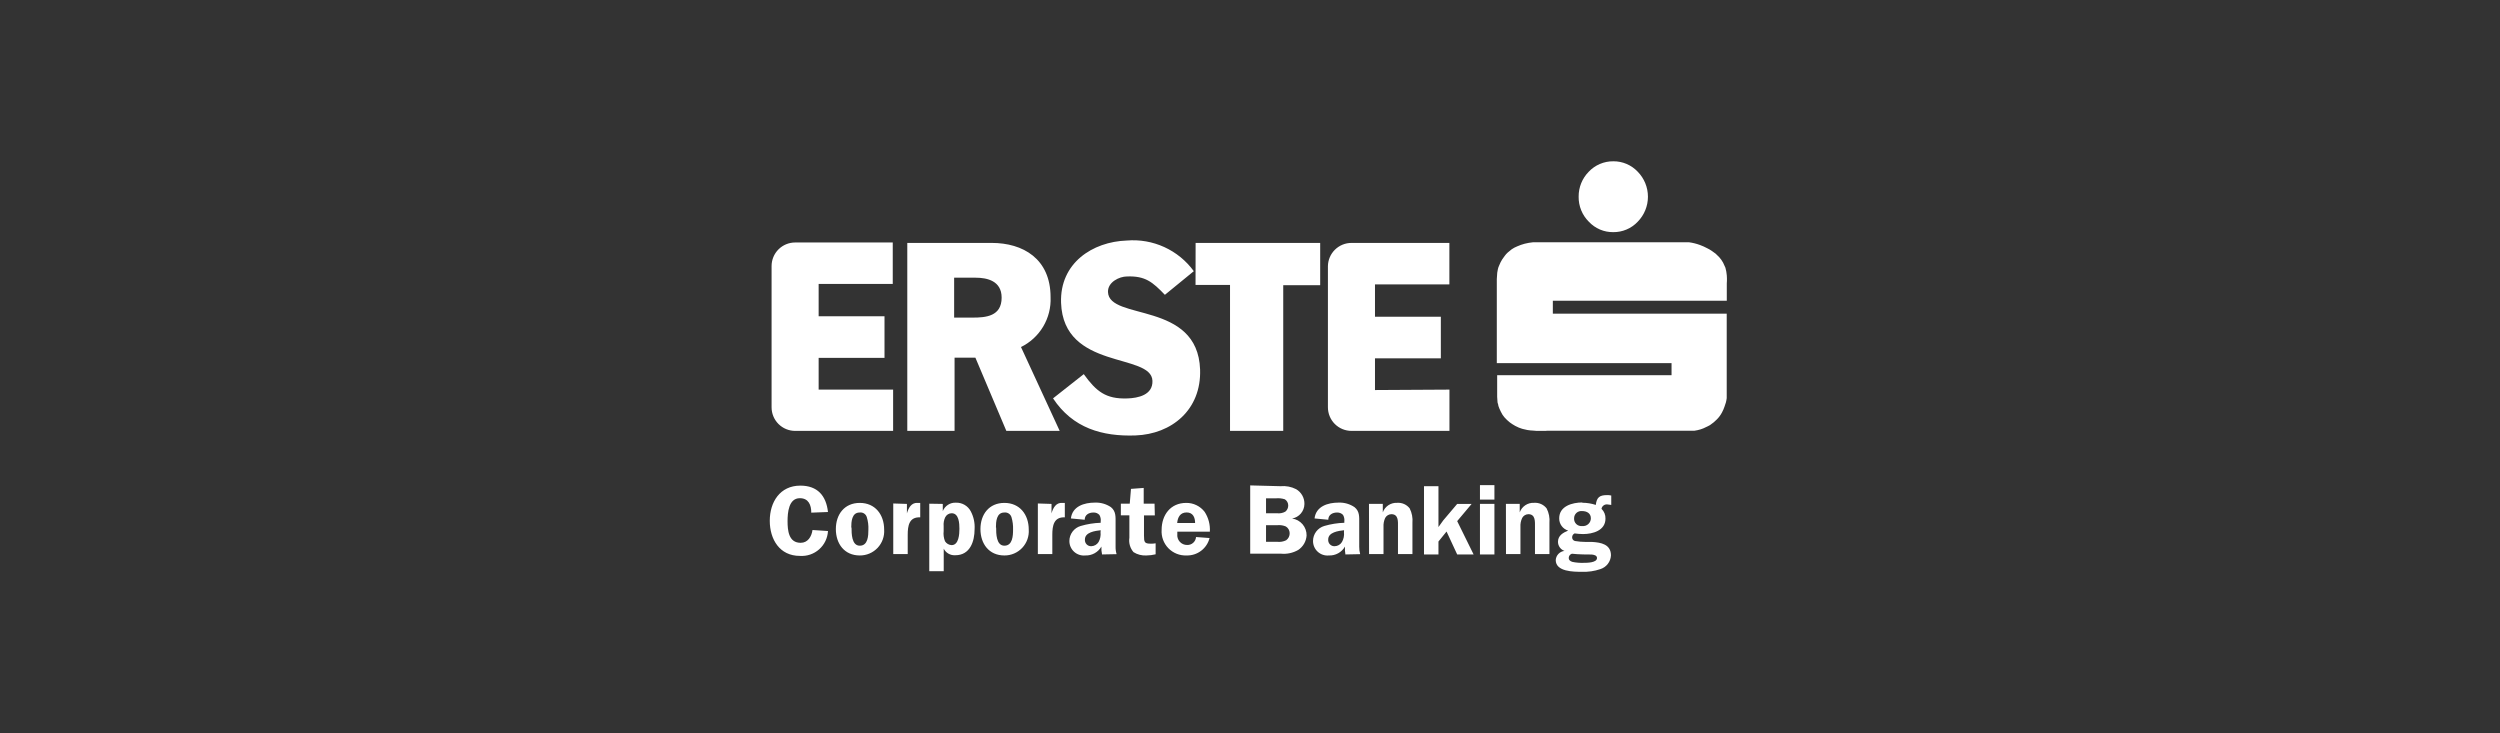 <svg width="341" height="100" viewBox="0 0 341 100" fill="none" xmlns="http://www.w3.org/2000/svg">
<rect x="0" y="0" width="341" height="100" fill="#333333" stroke="none"/>
<g clip-path="url(#clip0_2044_78161)">
<path d="M215.83 68.576C216.454 68.576 217.073 68.676 217.665 68.872C217.793 67.826 218.187 67.531 219.223 67.531C219.409 67.526 219.594 67.546 219.775 67.59V68.872C219.599 68.839 219.421 68.816 219.242 68.803C219.058 68.782 218.872 68.833 218.724 68.945C218.575 69.057 218.475 69.221 218.444 69.404C218.624 69.576 218.766 69.785 218.859 70.016C218.953 70.248 218.996 70.496 218.986 70.745C218.986 72.373 217.241 72.846 215.929 72.846C215.543 72.842 215.157 72.812 214.775 72.757C214.679 72.802 214.596 72.873 214.537 72.962C214.478 73.05 214.444 73.153 214.44 73.26C214.43 73.38 214.463 73.5 214.533 73.598C214.604 73.695 214.707 73.765 214.824 73.793C215.313 73.876 215.808 73.919 216.304 73.921H217.172C218.375 73.99 219.735 74.246 219.735 75.755C219.714 76.178 219.564 76.585 219.305 76.919C219.046 77.254 218.69 77.502 218.286 77.629C217.471 77.907 216.612 78.031 215.751 77.993C214.657 77.993 212.201 77.993 212.201 76.396C212.22 76.08 212.351 75.781 212.569 75.552C212.787 75.322 213.08 75.178 213.395 75.144C213.138 75.054 212.915 74.888 212.756 74.667C212.597 74.447 212.51 74.183 212.507 73.911C212.507 73.053 213.197 72.658 213.897 72.372C213.539 72.265 213.225 72.043 213.004 71.74C212.783 71.437 212.667 71.071 212.675 70.696C212.675 69.019 214.489 68.536 215.83 68.536M217.102 75.637C216.629 75.637 215.318 75.637 214.41 75.528C214.289 75.563 214.182 75.635 214.104 75.734C214.027 75.833 213.982 75.954 213.976 76.08C213.976 76.406 214.193 76.554 214.479 76.642C214.969 76.744 215.469 76.787 215.968 76.771C216.452 76.771 217.832 76.771 217.832 76.11C217.832 75.745 217.388 75.666 217.102 75.637ZM214.706 70.706C214.697 70.85 214.719 70.994 214.771 71.129C214.823 71.263 214.905 71.385 215.009 71.484C215.113 71.584 215.238 71.66 215.375 71.706C215.512 71.752 215.657 71.767 215.801 71.751C215.95 71.769 216.102 71.755 216.245 71.711C216.389 71.666 216.522 71.591 216.634 71.492C216.747 71.392 216.838 71.269 216.9 71.132C216.962 70.995 216.994 70.847 216.994 70.696C216.994 70.006 216.432 69.71 215.801 69.71C215.662 69.695 215.522 69.709 215.39 69.751C215.258 69.794 215.136 69.864 215.032 69.957C214.929 70.05 214.846 70.164 214.79 70.292C214.734 70.419 214.705 70.557 214.706 70.696M205.407 68.724H207.29V69.887C207.434 69.487 207.704 69.143 208.06 68.908C208.415 68.674 208.837 68.561 209.263 68.586C209.586 68.563 209.91 68.621 210.206 68.753C210.502 68.885 210.76 69.089 210.959 69.345C211.273 69.952 211.407 70.637 211.343 71.317V75.577H209.371V71.87C209.371 71.169 209.46 70.134 208.464 70.134C208.291 70.139 208.123 70.189 207.976 70.278C207.829 70.368 207.708 70.495 207.626 70.647C207.445 71.028 207.363 71.448 207.389 71.87V75.577H205.417L205.407 68.724ZM201.866 66.17H203.839V68.142H201.866V66.17ZM201.866 68.724H203.839V75.627H201.866V68.724ZM200.999 75.627H198.76L197.31 72.501L196.206 73.862V75.627H194.234V66.317H196.206V71.889L196.857 70.982L198.76 68.734H200.732L198.76 71.081L200.999 75.627ZM186.729 68.724H188.613V69.887C188.757 69.487 189.027 69.143 189.382 68.908C189.738 68.674 190.16 68.561 190.585 68.586C190.908 68.563 191.232 68.621 191.528 68.753C191.824 68.885 192.083 69.089 192.281 69.345C192.588 69.954 192.718 70.638 192.656 71.317V75.577H190.684V71.87C190.684 71.169 190.782 70.134 189.776 70.134C189.604 70.139 189.436 70.189 189.289 70.278C189.142 70.368 189.021 70.495 188.938 70.647C188.765 71.03 188.687 71.45 188.711 71.87V75.577H186.739L186.729 68.724ZM183.514 75.627C183.451 75.272 183.431 74.911 183.455 74.552C183.237 74.935 182.917 75.251 182.531 75.465C182.144 75.679 181.707 75.783 181.266 75.765C180.991 75.792 180.713 75.762 180.45 75.675C180.188 75.589 179.946 75.448 179.742 75.262C179.537 75.076 179.374 74.849 179.263 74.596C179.152 74.343 179.095 74.069 179.096 73.793C179.097 73.33 179.247 72.881 179.524 72.511C179.802 72.141 180.191 71.871 180.635 71.741C181.523 71.482 182.441 71.336 183.366 71.307V71.14C183.408 70.826 183.345 70.507 183.189 70.233C183.083 70.123 182.956 70.037 182.815 69.981C182.674 69.925 182.522 69.9 182.37 69.907C181.739 69.907 181.177 70.233 181.177 70.893L179.303 70.716C179.501 69.049 181.128 68.556 182.577 68.556C183.352 68.524 184.116 68.742 184.757 69.177C185.467 69.749 185.398 70.509 185.398 71.337V74.552C185.391 74.901 185.434 75.25 185.526 75.587L183.514 75.627ZM183.327 72.323C182.568 72.412 181.167 72.589 181.167 73.585C181.156 73.706 181.17 73.828 181.21 73.943C181.25 74.057 181.315 74.162 181.399 74.249C181.484 74.336 181.586 74.404 181.699 74.448C181.812 74.492 181.934 74.51 182.055 74.502C182.254 74.498 182.449 74.443 182.621 74.343C182.794 74.243 182.938 74.101 183.041 73.93C183.273 73.528 183.369 73.061 183.317 72.599L183.327 72.323ZM174.659 66.317C175.393 66.246 176.132 66.387 176.789 66.722C177.143 66.927 177.435 67.224 177.635 67.582C177.834 67.939 177.934 68.344 177.923 68.753C177.916 69.226 177.745 69.681 177.439 70.041C177.133 70.401 176.712 70.643 176.246 70.726C176.801 70.805 177.308 71.084 177.671 71.511C178.034 71.938 178.229 72.483 178.219 73.043C178.193 73.438 178.076 73.821 177.878 74.163C177.679 74.505 177.405 74.797 177.075 75.015C176.352 75.431 175.517 75.607 174.688 75.518H170.527V66.209L174.659 66.317ZM172.686 70.006H174.166C174.563 70.059 174.968 69.983 175.319 69.789C175.444 69.688 175.544 69.56 175.612 69.415C175.681 69.27 175.715 69.111 175.714 68.951C175.716 68.781 175.674 68.614 175.593 68.466C175.512 68.317 175.394 68.192 175.25 68.102C174.849 67.975 174.426 67.931 174.008 67.974H172.686V70.006ZM172.686 73.901H174.195C174.617 73.953 175.046 73.881 175.428 73.694C175.584 73.583 175.71 73.434 175.794 73.262C175.879 73.09 175.919 72.899 175.911 72.708C175.906 72.526 175.855 72.349 175.764 72.192C175.673 72.036 175.544 71.904 175.388 71.81C175.043 71.663 174.668 71.602 174.294 71.633H172.686V73.901ZM160.586 72.52V72.856C160.565 73.043 160.584 73.232 160.642 73.411C160.699 73.59 160.794 73.754 160.92 73.894C161.046 74.034 161.2 74.145 161.371 74.221C161.543 74.297 161.73 74.336 161.918 74.335C162.222 74.349 162.521 74.243 162.749 74.04C162.977 73.838 163.118 73.554 163.14 73.25L164.984 73.388C164.81 74.082 164.404 74.695 163.834 75.127C163.264 75.559 162.564 75.784 161.849 75.765C161.389 75.784 160.931 75.706 160.503 75.536C160.076 75.366 159.689 75.108 159.368 74.779C159.047 74.449 158.799 74.056 158.64 73.624C158.482 73.193 158.415 72.733 158.446 72.274C158.446 70.242 159.659 68.596 161.799 68.596C162.285 68.589 162.765 68.697 163.201 68.909C163.638 69.121 164.019 69.433 164.314 69.818C164.835 70.619 165.084 71.567 165.024 72.52H160.586ZM163.012 71.337C163.012 70.588 162.726 69.897 161.858 69.897C160.991 69.897 160.636 70.548 160.567 71.337H163.012ZM157.519 70.302H156.04V73.043C156.04 73.96 156.109 74.157 156.967 74.157C157.145 74.157 157.401 74.157 157.628 74.108V75.607C157.221 75.706 156.804 75.759 156.385 75.765C155.76 75.805 155.139 75.646 154.61 75.311C154.379 75.043 154.209 74.728 154.111 74.387C154.014 74.046 153.993 73.689 154.048 73.339V70.292H152.884V68.704H154.097L154.265 66.682L156.001 66.554V68.704H157.48L157.519 70.302ZM150.32 75.627C150.242 75.274 150.212 74.912 150.232 74.552C150.011 74.935 149.689 75.251 149.301 75.465C148.914 75.679 148.475 75.782 148.033 75.765C147.758 75.792 147.48 75.762 147.217 75.675C146.955 75.589 146.713 75.448 146.509 75.262C146.304 75.076 146.141 74.849 146.03 74.596C145.918 74.343 145.862 74.069 145.863 73.793C145.864 73.329 146.016 72.879 146.295 72.509C146.574 72.139 146.966 71.869 147.411 71.741C148.296 71.481 149.211 71.336 150.133 71.307V71.14C150.179 70.826 150.117 70.506 149.956 70.233C149.852 70.123 149.726 70.038 149.587 69.981C149.447 69.925 149.297 69.9 149.147 69.907C148.506 69.907 147.954 70.233 147.954 70.893L146.07 70.716C146.267 69.049 147.895 68.556 149.344 68.556C150.122 68.524 150.889 68.742 151.533 69.177C152.234 69.749 152.165 70.509 152.165 71.337V74.552C152.156 74.902 152.203 75.251 152.303 75.587L150.32 75.627ZM150.133 72.323C149.374 72.412 147.983 72.589 147.983 73.585C147.972 73.705 147.986 73.826 148.026 73.94C148.065 74.054 148.129 74.158 148.212 74.245C148.295 74.332 148.396 74.4 148.508 74.445C148.62 74.489 148.741 74.509 148.861 74.502C149.06 74.495 149.253 74.439 149.425 74.34C149.597 74.24 149.742 74.099 149.847 73.93C150.071 73.525 150.164 73.06 150.113 72.599L150.133 72.323ZM143.427 68.734V70.025C143.634 69.286 144.039 68.526 144.907 68.596H145.242V70.568C143.733 70.489 143.536 71.722 143.536 72.944V75.577H141.563V68.674L143.427 68.734ZM140.321 72.234C140.352 72.689 140.289 73.144 140.136 73.573C139.983 74.002 139.743 74.394 139.431 74.726C139.119 75.057 138.741 75.321 138.323 75.499C137.904 75.678 137.453 75.769 136.998 75.765C134.887 75.765 133.733 74.157 133.733 72.165C133.733 70.173 134.897 68.596 136.998 68.596C139.098 68.596 140.321 70.193 140.321 72.234ZM135.873 71.958C135.873 72.747 135.873 74.433 136.998 74.433C138.122 74.433 138.181 73.073 138.181 72.244C138.203 71.668 138.13 71.091 137.964 70.538C137.901 70.334 137.767 70.158 137.586 70.042C137.406 69.927 137.19 69.879 136.978 69.907C135.913 69.907 135.844 71.169 135.844 71.958M128.596 68.734V69.72C128.736 69.363 128.985 69.06 129.307 68.853C129.629 68.646 130.008 68.546 130.39 68.566C130.807 68.552 131.22 68.656 131.579 68.868C131.939 69.079 132.231 69.388 132.422 69.759C132.809 70.499 132.987 71.332 132.935 72.165C132.935 73.862 132.313 75.735 130.302 75.735C129.98 75.757 129.658 75.683 129.378 75.523C129.097 75.364 128.87 75.126 128.724 74.838V77.915H126.752V68.704L128.596 68.734ZM128.714 72.442C128.66 72.913 128.724 73.391 128.901 73.832C128.998 73.985 129.13 74.112 129.286 74.203C129.442 74.294 129.618 74.346 129.799 74.355C130.785 74.355 130.864 72.846 130.864 72.136C130.864 71.426 130.814 70.006 129.809 70.006C129.623 70.006 129.441 70.059 129.284 70.159C129.127 70.258 129.001 70.4 128.921 70.568C128.748 70.94 128.677 71.352 128.714 71.761V72.442ZM123.704 68.734V70.025C123.911 69.286 124.316 68.526 125.184 68.596H125.519V70.568C124 70.489 123.813 71.722 123.813 72.944V75.577H121.84V68.674L123.704 68.734ZM120.598 72.234C120.629 72.689 120.566 73.144 120.413 73.573C120.26 74.002 120.02 74.394 119.708 74.726C119.396 75.057 119.018 75.321 118.6 75.499C118.181 75.678 117.73 75.769 117.275 75.765C115.164 75.765 114.01 74.157 114.01 72.165C114.01 70.173 115.174 68.596 117.275 68.596C119.375 68.596 120.598 70.193 120.598 72.234ZM116.15 71.958C116.15 72.747 116.15 74.433 117.275 74.433C118.399 74.433 118.448 73.073 118.448 72.244C118.475 71.667 118.402 71.09 118.231 70.538C118.171 70.331 118.038 70.153 117.857 70.037C117.675 69.921 117.458 69.875 117.245 69.907C116.18 69.907 116.111 71.169 116.111 71.958M110.658 69.927C110.658 68.891 110.293 67.954 109.099 67.954C107.571 67.954 107.423 69.927 107.423 71.081C107.423 72.363 107.571 74.039 109.208 74.039C110.194 74.039 110.697 73.191 110.825 72.293L112.936 72.432C112.911 72.908 112.791 73.374 112.584 73.803C112.377 74.233 112.086 74.616 111.729 74.932C111.372 75.248 110.955 75.49 110.504 75.643C110.052 75.796 109.575 75.857 109.099 75.824C106.338 75.824 104.997 73.566 104.997 71.031C104.997 68.497 106.378 66.239 109.168 66.239C111.496 66.239 112.689 67.6 112.936 69.838L110.658 69.927ZM137.264 58.773L133.043 48.784H130.203V58.773H123.754V33.134H135.272C139.512 33.134 143.299 35.274 143.299 40.54C143.36 41.949 143.007 43.346 142.284 44.557C141.56 45.768 140.497 46.74 139.226 47.354V47.255L144.542 58.773H137.264ZM130.144 37.877V43.321C131.022 43.321 131.801 43.321 132.678 43.321C134.473 43.321 136.623 43.143 136.623 40.599C136.623 38.311 134.651 37.877 133.063 37.877H130.144ZM197.705 53.143V58.773H184.747C184.609 58.773 184.481 58.773 184.343 58.773C183.49 58.773 182.672 58.435 182.069 57.832C181.466 57.229 181.128 56.411 181.128 55.559V36.299C181.141 35.455 181.485 34.65 182.087 34.058C182.688 33.466 183.498 33.134 184.343 33.134H197.695V38.794H187.548V43.202H196.531V48.873H187.548V53.202L197.705 53.143ZM210.929 58.773H209.598L209.006 58.724C209.006 58.724 208.681 58.724 208.345 58.655C208.01 58.586 207.695 58.507 207.695 58.507C207.695 58.507 207.418 58.428 207.152 58.32C206.99 58.254 206.832 58.178 206.679 58.093C206.418 57.949 206.168 57.788 205.929 57.61C205.67 57.404 205.43 57.176 205.21 56.929L204.943 56.574L204.716 56.16L204.519 55.736L204.371 55.342V55.263L204.263 54.888L204.213 54.119C204.213 53.833 204.213 53.3 204.213 52.571C204.213 51.841 204.213 51.367 204.213 51.18H227.999V49.533H204.164V38.065L204.223 37.197C204.244 37.034 204.274 36.873 204.312 36.714C204.344 36.56 204.393 36.411 204.46 36.27C204.522 36.101 204.594 35.936 204.677 35.777C204.815 35.52 204.894 35.392 204.894 35.392C204.894 35.392 205.012 35.205 205.239 34.909C205.36 34.74 205.499 34.585 205.653 34.445L206.196 34.002C206.308 33.92 206.427 33.847 206.551 33.785C206.675 33.718 206.804 33.658 206.935 33.607C207.27 33.458 207.616 33.336 207.971 33.242C208.343 33.149 208.722 33.083 209.105 33.045H230.376C230.891 33.113 231.397 33.239 231.885 33.42C232.224 33.544 232.553 33.692 232.871 33.864C233.084 33.965 233.288 34.084 233.482 34.218C233.667 34.337 233.845 34.465 234.015 34.603L234.508 35.086C234.711 35.311 234.886 35.56 235.031 35.826C235.228 36.23 235.346 36.516 235.346 36.516C235.441 36.855 235.504 37.201 235.534 37.552C235.583 38.133 235.534 38.646 235.534 38.646V41.023H211.807C211.807 41.23 211.807 41.467 211.807 41.713C211.807 41.96 211.807 42.788 211.807 42.788H235.524V48.498V54.306C235.475 54.709 235.372 55.104 235.218 55.48C235.126 55.752 235.011 56.016 234.873 56.269C234.693 56.609 234.463 56.922 234.192 57.196C233.921 57.477 233.62 57.728 233.295 57.945L233.226 57.994C233.226 57.994 232.763 58.251 232.338 58.428C232.08 58.535 231.813 58.617 231.54 58.675L231.106 58.754C230.869 58.754 230.593 58.754 230.593 58.754H210.929V58.773ZM220.061 22C220.683 21.995 221.299 22.119 221.871 22.363C222.443 22.608 222.958 22.968 223.384 23.42C224.278 24.331 224.779 25.556 224.779 26.832C224.779 28.108 224.278 29.334 223.384 30.244C222.957 30.698 222.44 31.059 221.866 31.303C221.293 31.548 220.675 31.671 220.051 31.664C219.427 31.673 218.808 31.551 218.234 31.307C217.66 31.062 217.144 30.7 216.718 30.244C216.267 29.797 215.912 29.264 215.673 28.676C215.434 28.087 215.316 27.457 215.327 26.822C215.317 25.555 215.81 24.334 216.698 23.43C217.128 22.974 217.648 22.611 218.225 22.365C218.802 22.119 219.424 21.995 220.051 22M163.081 33.134H180.073V38.903H175.033V58.773H167.775V38.863H163.071L163.081 33.134ZM121.821 53.143V58.773H108.863H108.458C107.606 58.773 106.788 58.435 106.185 57.832C105.582 57.229 105.244 56.411 105.244 55.559V36.289C105.244 35.437 105.582 34.619 106.185 34.016C106.788 33.413 107.606 33.075 108.458 33.075H121.771V38.725H111.663V43.143H120.647V48.813H111.663V53.143H121.821ZM153.792 54.346C155.212 54.296 157.263 53.892 157.194 51.94C157.056 48.094 145.054 50.539 144.729 41.299C144.542 35.885 149.019 32.966 153.703 32.808C155.456 32.663 157.217 32.971 158.816 33.703C160.416 34.436 161.8 35.567 162.835 36.99L158.89 40.214C157.204 38.459 156.218 37.621 153.733 37.709C152.667 37.709 151.08 38.489 151.129 39.83C151.257 43.774 163.357 41.003 163.693 50.401C163.88 55.914 159.797 59.217 154.876 59.395C150.36 59.553 146.327 58.409 143.634 54.336L147.826 51.032C149.532 53.399 150.843 54.444 153.742 54.346" fill="white"/>
</g>
<defs>
<clipPath id="clip0_2044_78161">
<rect width="130.558" height="56" fill="white" transform="translate(105 22)"/>
</clipPath>
</defs>
</svg>
